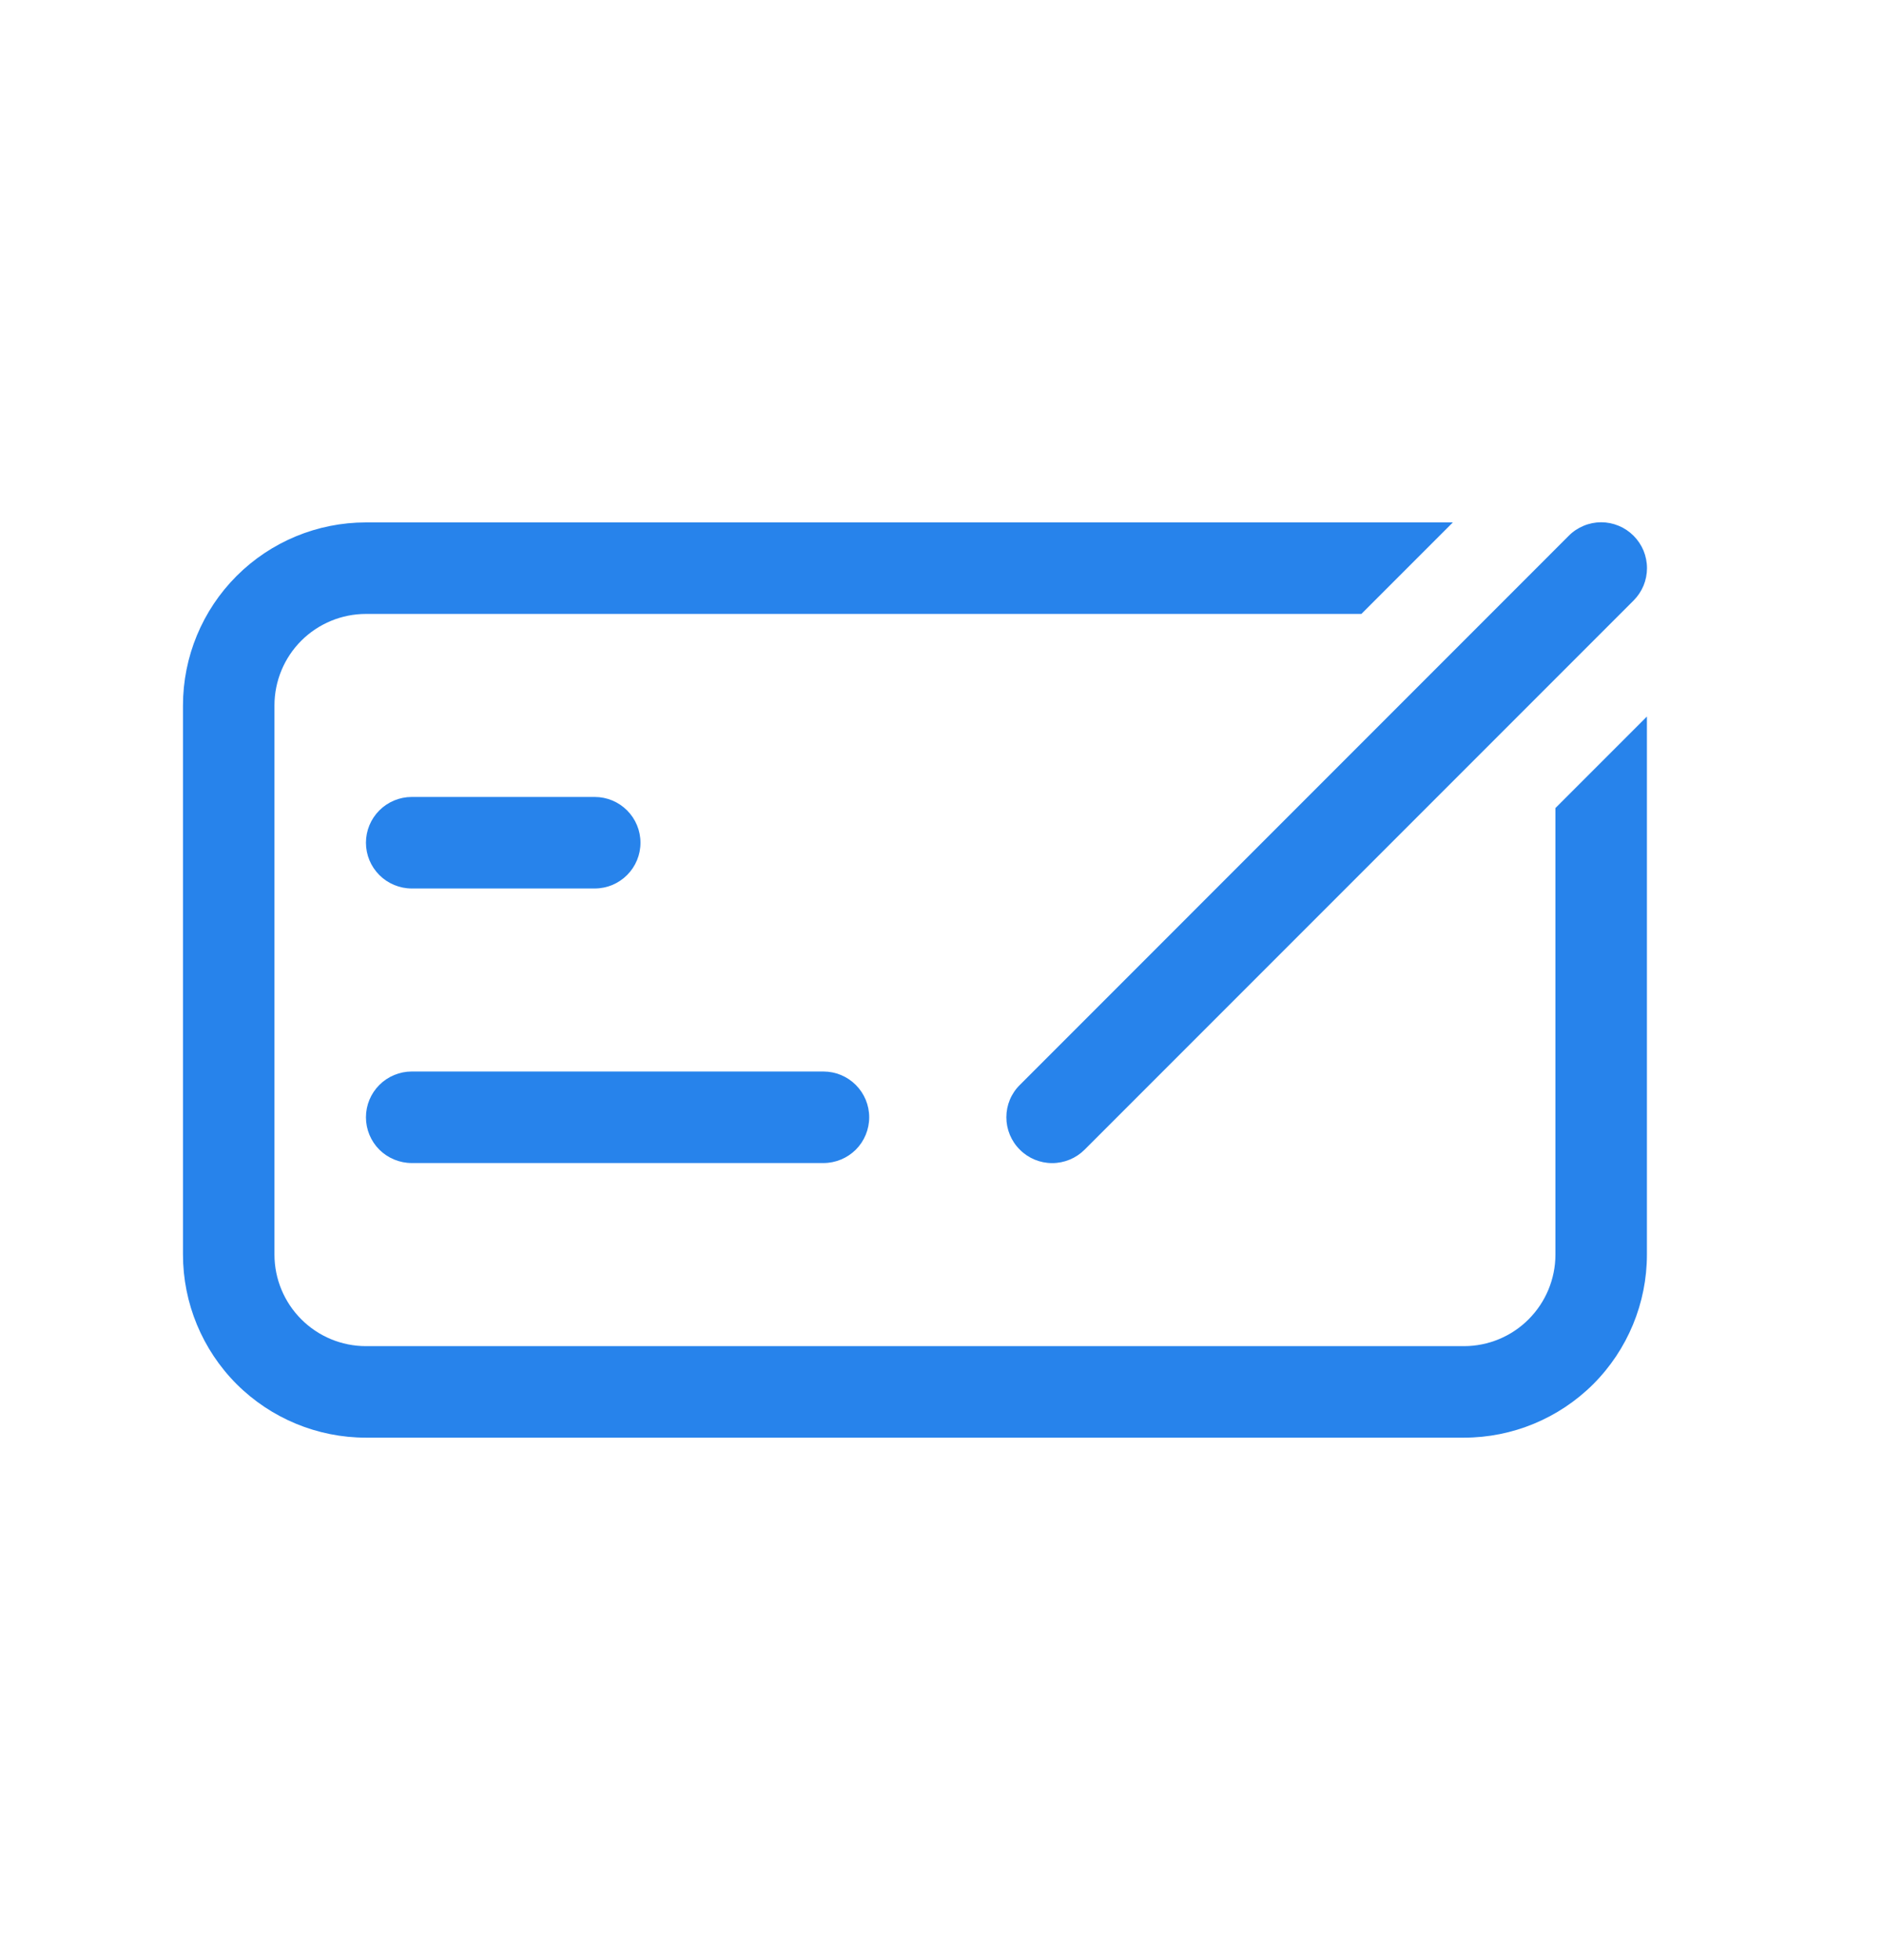 <svg width="25" height="26" viewBox="0 0 25 26" fill="none" xmlns="http://www.w3.org/2000/svg">
<path d="M21.854 9.505V16.642C21.854 17.286 21.598 17.904 21.143 18.36C20.687 18.815 20.07 19.071 19.426 19.071H4.856C4.212 19.071 3.595 18.815 3.139 18.36C2.684 17.904 2.428 17.286 2.428 16.642V9.358C2.428 8.714 2.684 8.096 3.139 7.641C3.595 7.185 4.212 6.93 4.856 6.93H19.279L18.065 8.144H4.856C4.534 8.144 4.226 8.272 3.998 8.499C3.77 8.727 3.642 9.036 3.642 9.358V16.642C3.642 16.964 3.77 17.273 3.998 17.501C4.226 17.729 4.534 17.857 4.856 17.857H19.426C19.748 17.857 20.057 17.729 20.284 17.501C20.512 17.273 20.64 16.964 20.64 16.642V10.719L21.854 9.505ZM4.856 11.179C4.856 11.018 4.92 10.864 5.034 10.75C5.148 10.636 5.303 10.572 5.463 10.572H7.892C8.053 10.572 8.207 10.636 8.321 10.75C8.435 10.864 8.499 11.018 8.499 11.179C8.499 11.34 8.435 11.494 8.321 11.608C8.207 11.722 8.053 11.786 7.892 11.786H5.463C5.303 11.786 5.148 11.722 5.034 11.608C4.92 11.494 4.856 11.34 4.856 11.179ZM4.856 14.821C4.856 14.66 4.92 14.506 5.034 14.392C5.148 14.278 5.303 14.214 5.463 14.214H10.927C11.088 14.214 11.242 14.278 11.356 14.392C11.47 14.506 11.534 14.66 11.534 14.821C11.534 14.982 11.47 15.137 11.356 15.251C11.242 15.364 11.088 15.428 10.927 15.428H5.463C5.303 15.428 5.148 15.364 5.034 15.251C4.92 15.137 4.856 14.982 4.856 14.821ZM21.677 7.107C21.733 7.163 21.778 7.23 21.809 7.304C21.839 7.378 21.855 7.457 21.855 7.537C21.855 7.616 21.839 7.696 21.809 7.769C21.778 7.843 21.733 7.91 21.677 7.966L14.392 15.251C14.278 15.365 14.123 15.429 13.962 15.429C13.801 15.429 13.646 15.365 13.533 15.251C13.418 15.137 13.354 14.982 13.354 14.821C13.354 14.66 13.418 14.505 13.533 14.392L20.817 7.107C20.873 7.05 20.941 7.005 21.014 6.975C21.088 6.944 21.167 6.928 21.247 6.928C21.327 6.928 21.406 6.944 21.48 6.975C21.553 7.005 21.62 7.05 21.677 7.107Z" fill="#2783EB"/>
</svg>
